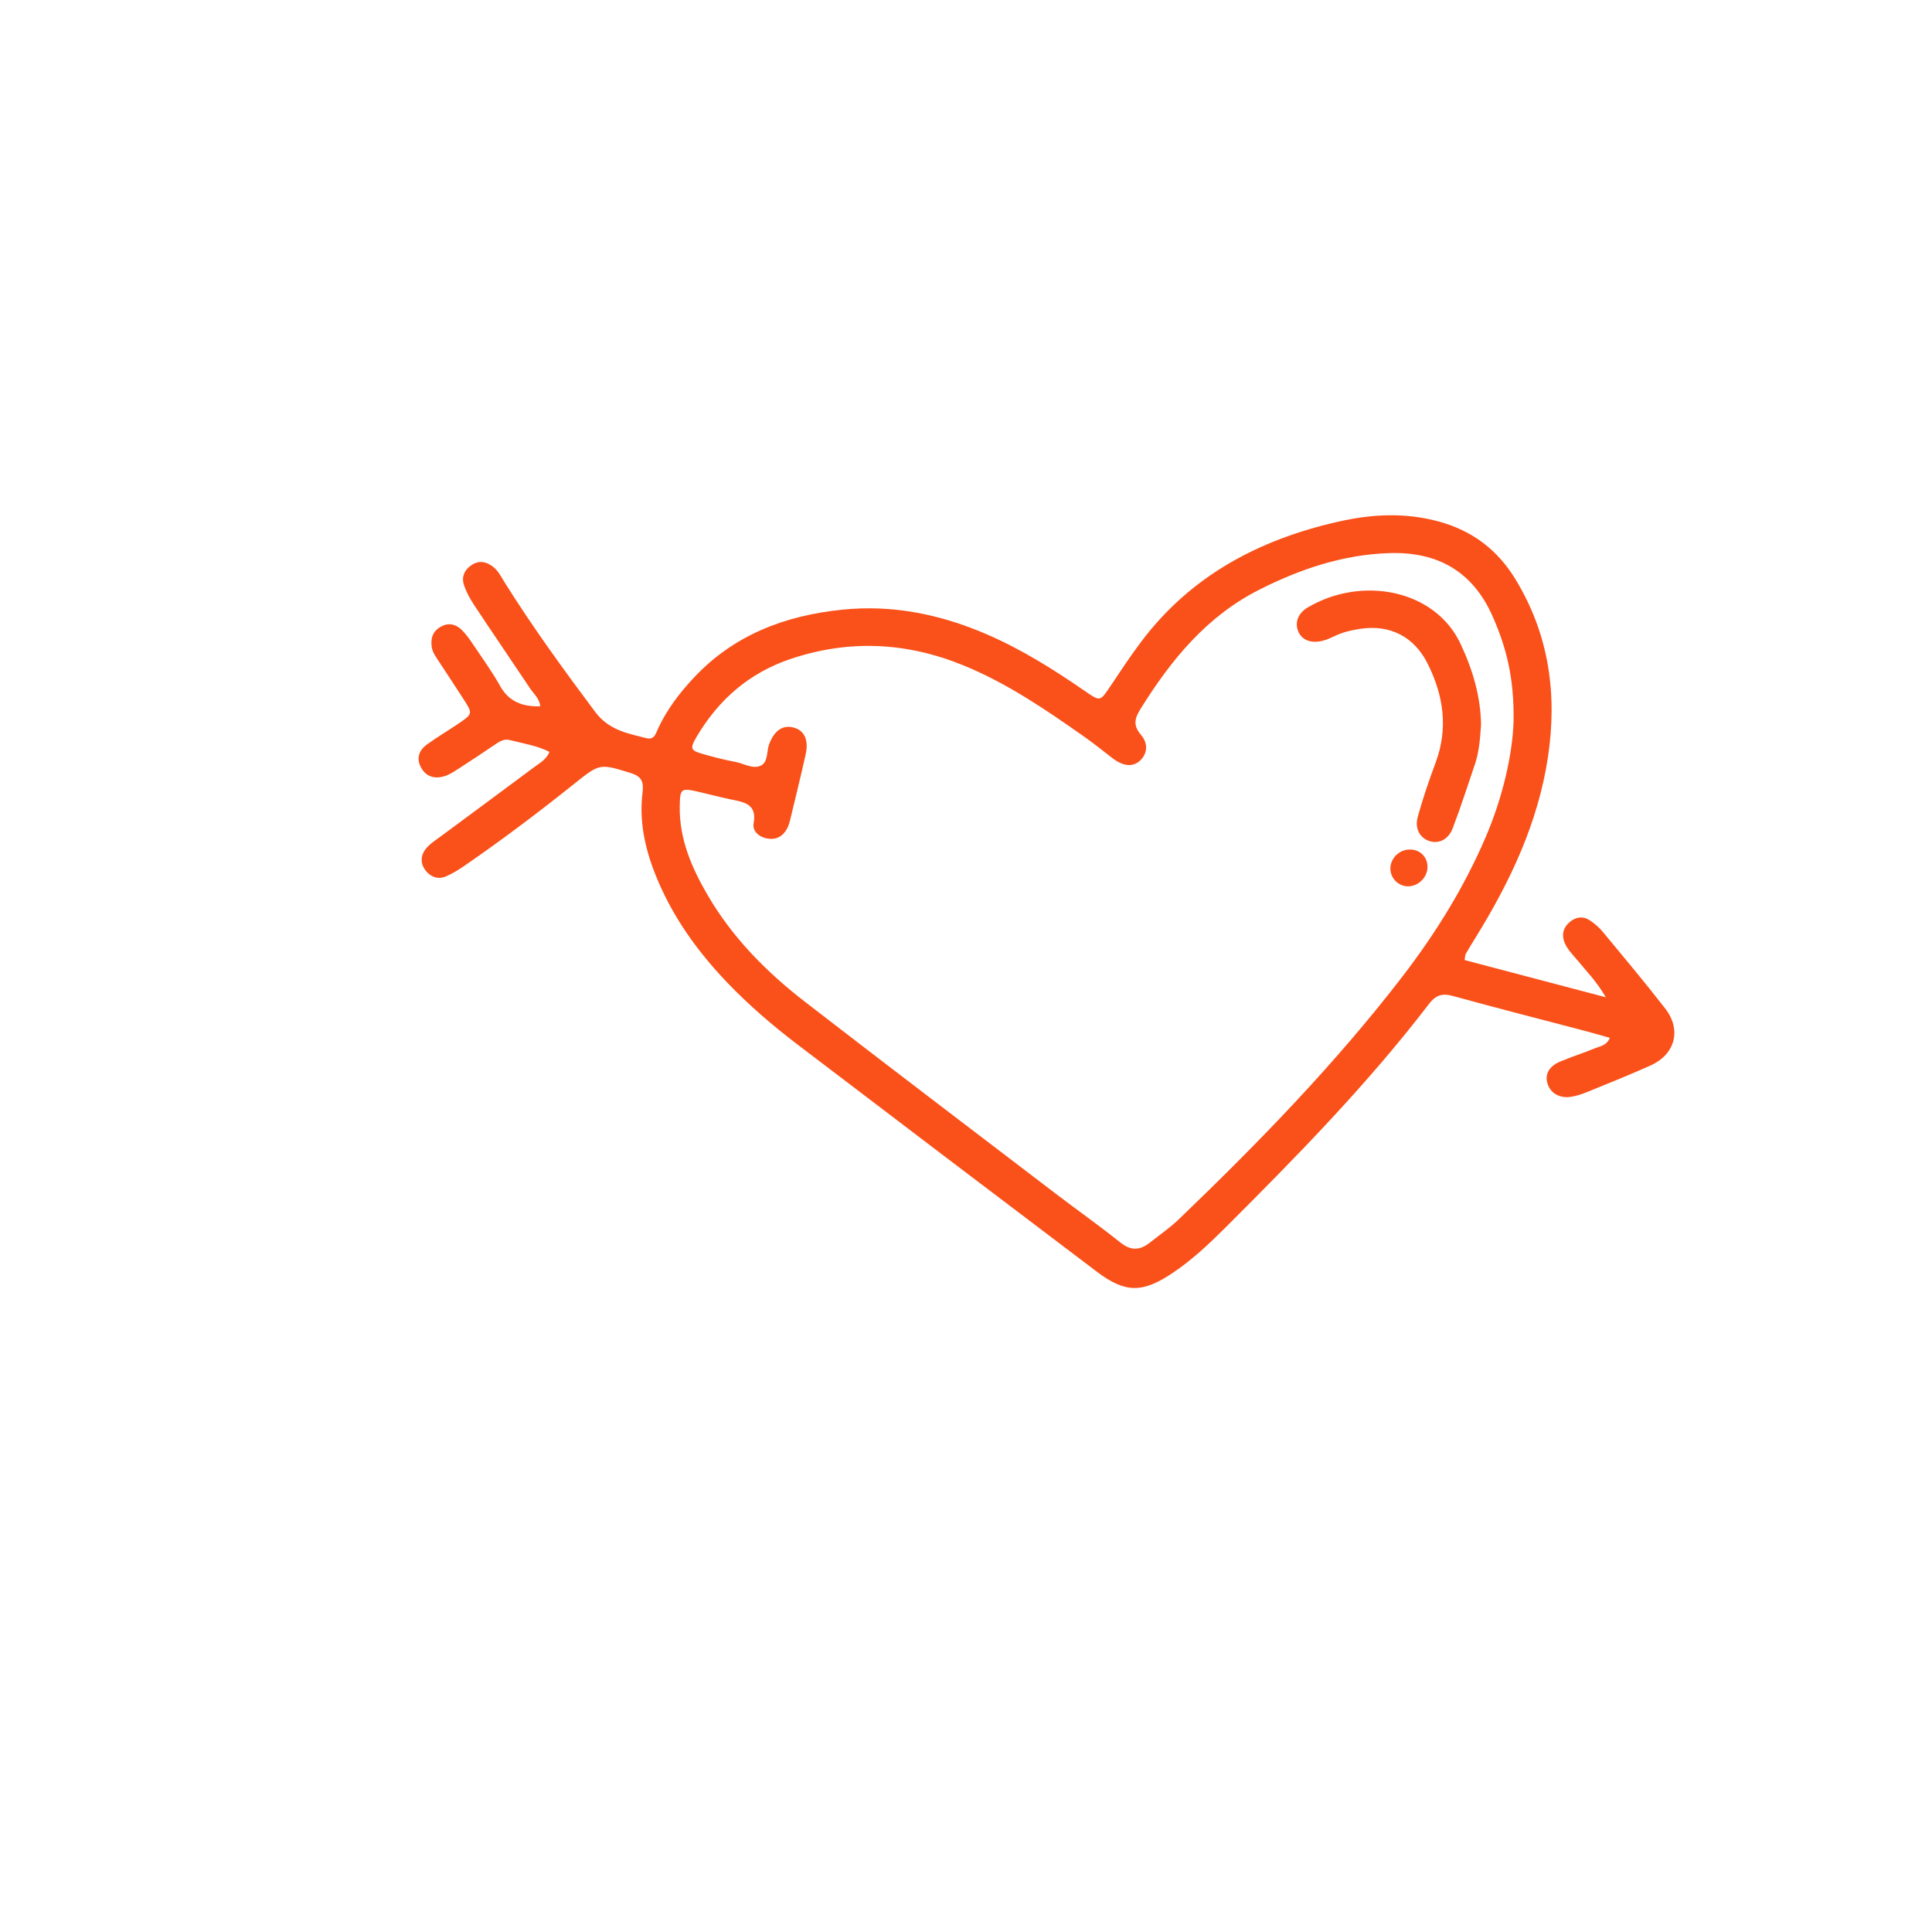 <svg width="60" height="60" viewBox="0 0 60 60" fill="none" xmlns="http://www.w3.org/2000/svg">
    <path d="M45.483 29.815C46.899 30.188 48.32 30.563 49.87 30.971C49.58 30.471 49.263 30.156 48.983 29.816C48.839 29.64 48.671 29.482 48.586 29.265C48.493 29.026 48.548 28.812 48.736 28.646C48.923 28.479 49.149 28.438 49.367 28.579C49.517 28.677 49.659 28.799 49.774 28.937C50.428 29.726 51.086 30.511 51.714 31.32C52.231 31.986 52.024 32.749 51.249 33.094C50.604 33.383 49.947 33.646 49.292 33.913C49.124 33.981 48.947 34.041 48.769 34.065C48.424 34.111 48.153 33.944 48.062 33.66C47.969 33.371 48.099 33.118 48.45 32.969C48.807 32.818 49.179 32.703 49.537 32.554C49.694 32.488 49.897 32.474 49.995 32.231C49.729 32.157 49.477 32.082 49.222 32.015C47.854 31.655 46.482 31.307 45.119 30.93C44.782 30.837 44.586 30.907 44.373 31.185C42.458 33.685 40.256 35.929 38.029 38.151C37.529 38.649 37.013 39.133 36.423 39.529C35.483 40.161 34.949 40.164 34.061 39.492C30.951 37.142 27.847 34.783 24.745 32.421C23.983 31.84 23.257 31.215 22.593 30.523C21.639 29.528 20.851 28.422 20.343 27.133C20.022 26.319 19.846 25.477 19.956 24.601C19.996 24.276 19.921 24.109 19.588 24.007C18.627 23.712 18.633 23.701 17.833 24.342C16.729 25.224 15.601 26.077 14.436 26.879C14.249 27.007 14.054 27.132 13.845 27.219C13.613 27.316 13.389 27.245 13.23 27.05C13.05 26.827 13.054 26.573 13.226 26.359C13.351 26.203 13.532 26.09 13.695 25.969C14.666 25.249 15.64 24.534 16.608 23.811C16.768 23.691 16.96 23.596 17.066 23.351C16.683 23.153 16.259 23.096 15.852 22.987C15.643 22.93 15.505 23.034 15.352 23.137C14.974 23.392 14.595 23.646 14.211 23.892C14.078 23.978 13.938 24.067 13.788 24.11C13.497 24.194 13.236 24.123 13.081 23.845C12.923 23.563 13.004 23.306 13.254 23.125C13.566 22.897 13.902 22.7 14.223 22.483C14.687 22.169 14.687 22.165 14.392 21.707C14.146 21.325 13.894 20.945 13.645 20.565C13.545 20.413 13.432 20.267 13.406 20.08C13.369 19.807 13.45 19.588 13.708 19.453C13.945 19.329 14.162 19.391 14.336 19.559C14.481 19.7 14.598 19.873 14.712 20.043C14.991 20.457 15.287 20.866 15.53 21.301C15.812 21.806 16.239 21.949 16.781 21.935C16.75 21.688 16.581 21.554 16.468 21.387C15.886 20.517 15.296 19.653 14.719 18.781C14.594 18.593 14.483 18.388 14.411 18.176C14.321 17.909 14.428 17.683 14.668 17.534C14.892 17.397 15.106 17.445 15.305 17.596C15.474 17.723 15.562 17.911 15.67 18.084C16.54 19.474 17.503 20.797 18.485 22.11C18.908 22.675 19.484 22.775 20.074 22.924C20.329 22.988 20.368 22.771 20.443 22.612C20.717 22.03 21.1 21.525 21.539 21.056C22.787 19.719 24.374 19.117 26.158 18.934C27.721 18.774 29.202 19.078 30.633 19.694C31.729 20.166 32.731 20.797 33.707 21.471C34.169 21.79 34.168 21.781 34.475 21.324C34.792 20.852 35.103 20.376 35.446 19.922C36.988 17.878 39.098 16.757 41.563 16.201C42.608 15.964 43.633 15.911 44.677 16.195C45.725 16.48 46.508 17.074 47.068 17.996C48.108 19.709 48.366 21.554 48.074 23.506C47.767 25.545 46.909 27.363 45.837 29.098C45.73 29.272 45.622 29.446 45.52 29.623C45.499 29.66 45.503 29.71 45.484 29.817L45.483 29.815ZM47.005 22.413C47.029 21.032 46.769 20.084 46.36 19.153C45.742 17.744 44.647 17.131 43.156 17.177C41.716 17.22 40.377 17.671 39.103 18.316C37.476 19.14 36.376 20.486 35.435 21.992C35.246 22.293 35.167 22.51 35.437 22.825C35.679 23.108 35.617 23.427 35.403 23.623C35.176 23.831 34.879 23.8 34.542 23.54C34.254 23.317 33.97 23.089 33.672 22.879C32.478 22.039 31.276 21.216 29.911 20.66C28.145 19.94 26.362 19.858 24.556 20.463C23.266 20.895 22.305 21.737 21.625 22.897C21.417 23.252 21.451 23.31 21.832 23.417C22.162 23.51 22.494 23.599 22.83 23.66C23.095 23.708 23.373 23.893 23.621 23.78C23.863 23.669 23.802 23.339 23.887 23.111C24.048 22.686 24.307 22.506 24.646 22.595C24.974 22.68 25.121 22.974 25.022 23.42C24.87 24.107 24.7 24.79 24.536 25.474C24.515 25.561 24.487 25.65 24.445 25.729C24.313 25.978 24.102 26.09 23.822 26.04C23.565 25.994 23.362 25.803 23.404 25.575C23.515 24.973 23.121 24.913 22.705 24.828C22.37 24.76 22.039 24.669 21.706 24.593C21.144 24.464 21.119 24.482 21.11 25.046C21.094 26.06 21.483 26.953 21.98 27.805C22.748 29.122 23.805 30.189 25.003 31.115C27.582 33.109 30.178 35.08 32.769 37.058C33.439 37.57 34.131 38.056 34.788 38.583C35.116 38.847 35.397 38.837 35.704 38.595C36.008 38.355 36.33 38.133 36.608 37.867C39.076 35.498 41.457 33.05 43.546 30.337C44.576 28.998 45.463 27.571 46.131 26.017C46.676 24.75 46.97 23.429 47.005 22.414L47.005 22.413Z" fill="#FA5019"/>
    <path d="M45.995 22.507C45.965 22.936 45.938 23.344 45.805 23.734C45.578 24.399 45.366 25.069 45.114 25.725C44.982 26.07 44.691 26.205 44.417 26.128C44.108 26.042 43.926 25.744 44.03 25.367C44.187 24.8 44.377 24.241 44.583 23.689C44.983 22.617 44.832 21.594 44.332 20.601C43.915 19.772 43.167 19.39 42.251 19.528C41.981 19.568 41.713 19.628 41.463 19.747C41.34 19.805 41.214 19.864 41.083 19.898C40.721 19.991 40.439 19.882 40.323 19.619C40.204 19.351 40.299 19.052 40.61 18.867C42.28 17.876 44.556 18.302 45.352 19.982C45.738 20.797 45.983 21.63 45.995 22.507L45.995 22.507Z" fill="#FA5019"/>
    <path d="M44.332 26.933C44.326 27.259 44.033 27.538 43.71 27.525C43.401 27.513 43.159 27.243 43.181 26.935C43.203 26.634 43.464 26.39 43.771 26.383C44.095 26.375 44.338 26.613 44.332 26.933L44.332 26.933Z" fill="#FA5019"/>
</svg>
